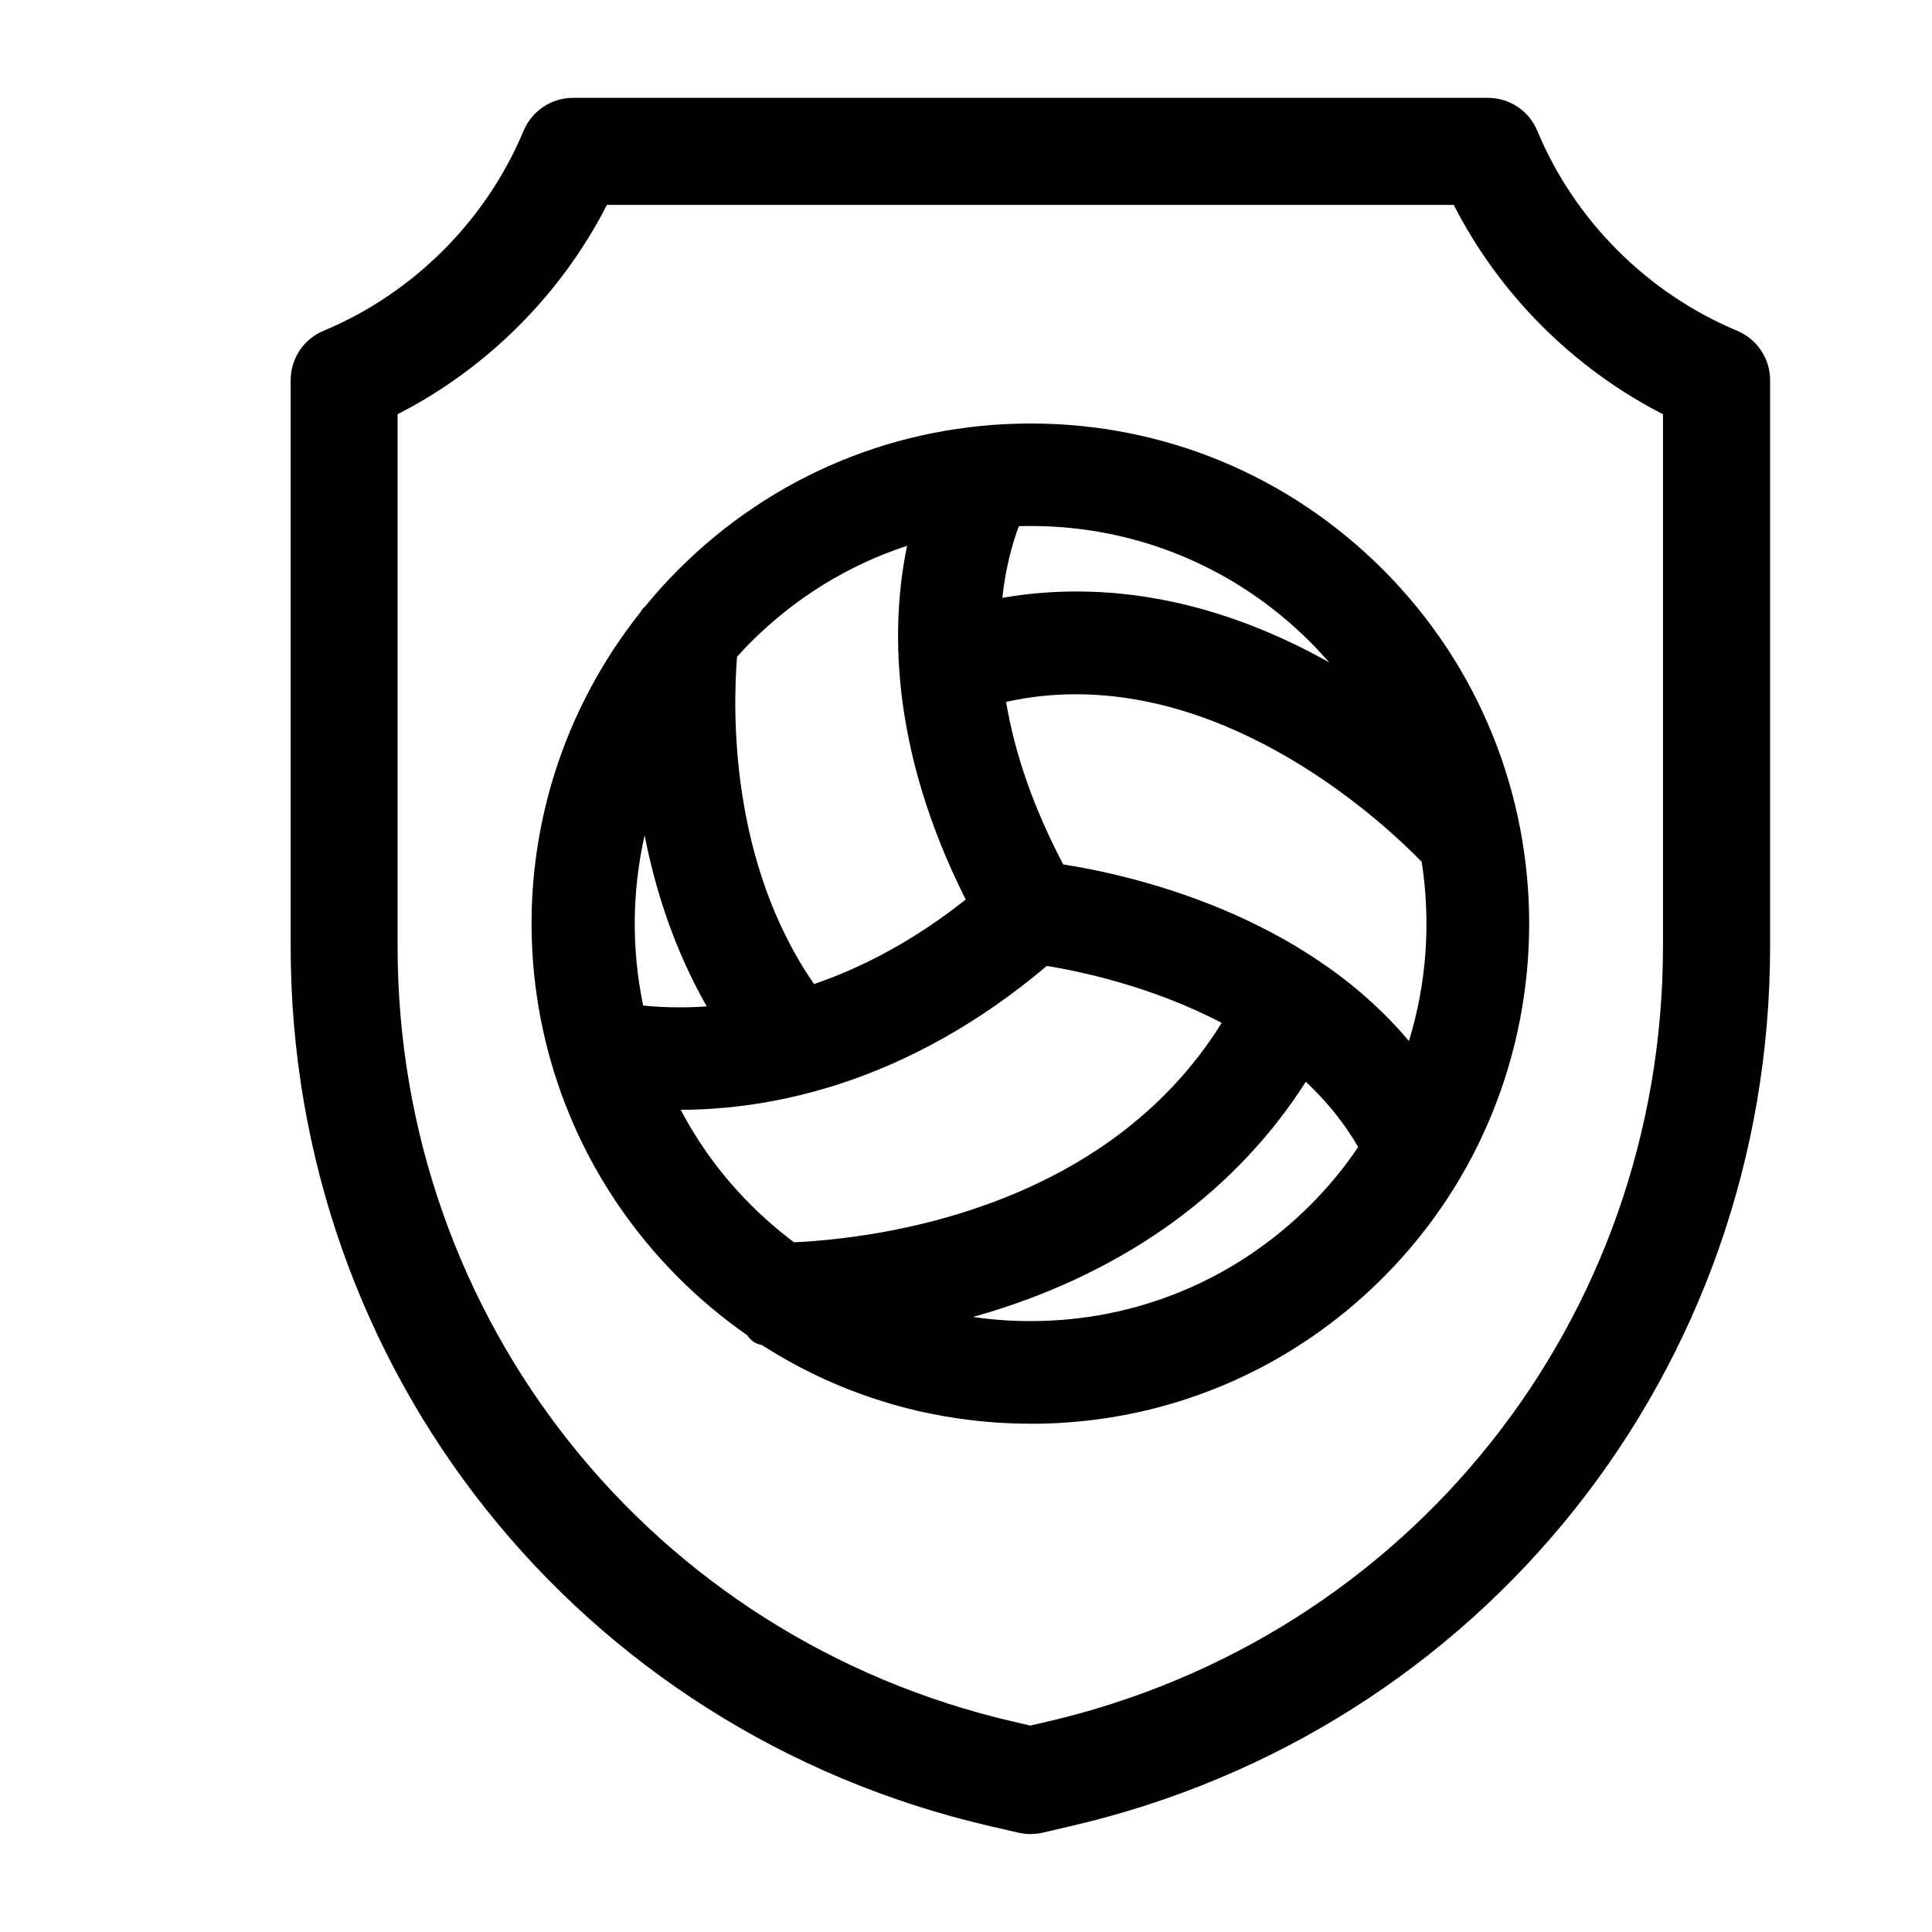 <?xml version="1.0" encoding="UTF-8"?> <svg xmlns="http://www.w3.org/2000/svg" id="Layer_1" data-name="Layer 1" viewBox="0 0 200 200"><path d="M106.66,189.86c-.42,0-.83-.05-1.24-.14l-2.89-.67c-42.65-9.84-72.44-47.29-72.44-91.06v-58.64c0-2.23,1.34-4.25,3.41-5.11,9.28-3.87,16.83-11.42,20.7-20.7.86-2.06,2.88-3.41,5.11-3.41h94.72c2.24,0,4.25,1.34,5.11,3.41,3.86,9.28,11.4,16.82,20.69,20.7,2.06.86,3.41,2.88,3.41,5.11v58.63c0,43.78-29.79,81.22-72.44,91.07l-2.88.67c-.41.09-.83.14-1.25.14ZM41.16,42.89v55.1c0,38.58,26.26,71.59,63.85,80.26l1.65.38,1.64-.38c37.6-8.68,63.85-41.68,63.85-80.27v-55.1c-9.27-4.74-16.93-12.4-21.66-21.67H62.83c-4.74,9.27-12.4,16.93-21.67,21.67Z"></path><path d="M106.69,147.38c-9.93,0-19.53-2.81-27.81-8.14-.48-.08-.92-.31-1.25-.66-.11-.11-.2-.23-.28-.36-2.55-1.77-4.96-3.79-7.17-6.01-18.63-18.69-20.27-48.22-3.88-68.84.12-.22.28-.42.47-.58,1.09-1.33,2.23-2.6,3.41-3.78,9.75-9.78,22.72-15.17,36.52-15.17s26.76,5.39,36.51,15.17c20.12,20.18,20.12,53.02,0,73.21-9.75,9.78-22.72,15.17-36.51,15.17ZM100.73,136.33c1.96.29,3.95.43,5.96.43,10.95,0,21.24-4.28,28.99-12.05,1.82-1.82,3.47-3.83,4.92-5.97-1.42-2.45-3.24-4.71-5.42-6.76-7.2,11.28-18.5,19.51-32.84,23.88-.53.16-1.07.32-1.61.47ZM70.47,114.89c1.9,3.62,4.33,6.91,7.24,9.82,1.37,1.38,2.88,2.68,4.48,3.89,8.34-.38,32.16-3.23,44.28-22.71-7.26-3.81-14.79-5.36-18.1-5.9-14.47,12.22-28.54,14.87-37.9,14.9ZM110.05,89.48c6.96,1.09,24.71,5.07,35.8,18.29,1.84-5.98,2.29-12.32,1.32-18.56-3.73-3.83-18.17-17.34-35.8-17.34-2.43,0-4.86.26-7.22.79.91,5.45,2.9,11.09,5.91,16.82ZM66.58,104.09c1.02.11,2.28.19,3.75.19.94,0,1.88-.03,2.83-.1-3.4-5.96-5.34-12.15-6.43-17.71-1.3,5.76-1.37,11.78-.15,17.62ZM76.3,67.99c-.45,5.61-.76,21.26,7.97,33.88,5.46-1.87,10.73-4.81,15.7-8.75-8.02-15.94-7.7-28.76-6.07-36.62-6.08,1.99-11.62,5.41-16.2,10-.45.45-.9.93-1.4,1.49ZM111.42,61.23c8.69,0,17.49,2.47,26.18,7.34-.62-.71-1.26-1.4-1.93-2.07-7.74-7.77-18.04-12.05-28.99-12.05-.39,0-.79,0-1.21.02-.63,1.68-1.36,4.19-1.71,7.42,2.52-.44,5.08-.66,7.65-.66Z"></path></svg> 